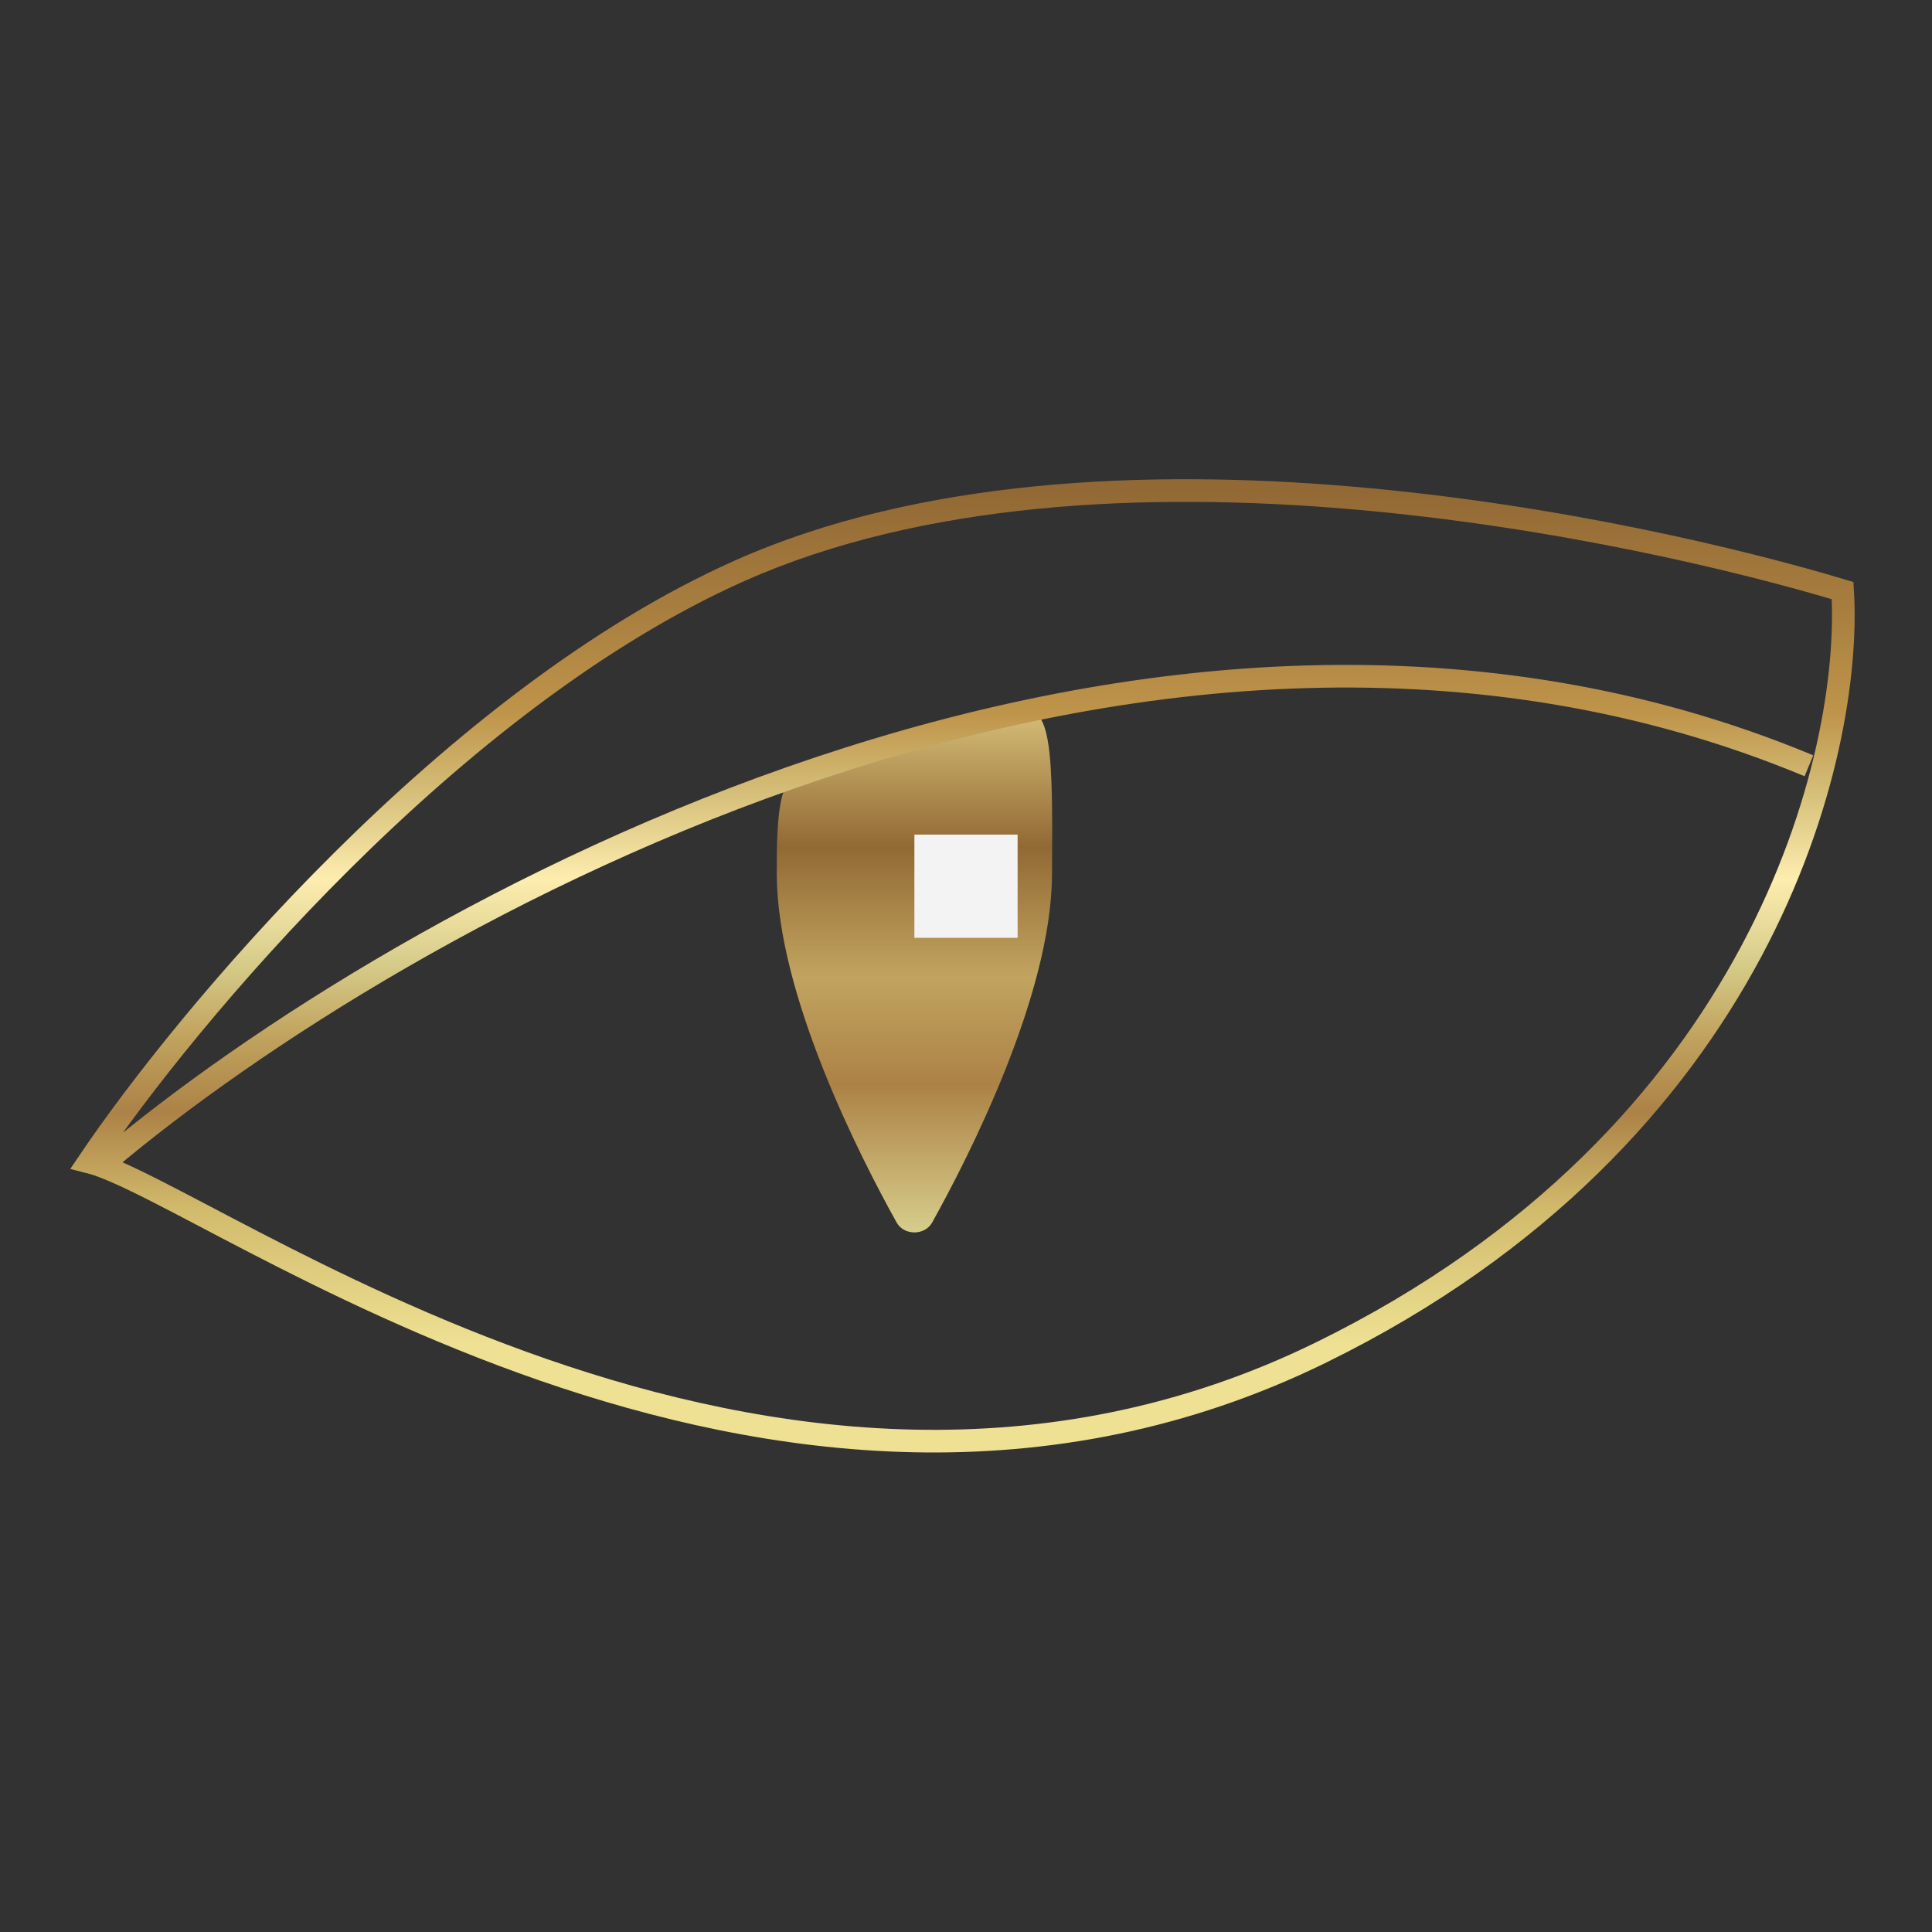 <?xml version="1.0" encoding="UTF-8"?> <svg xmlns="http://www.w3.org/2000/svg" width="1024" height="1024" viewBox="0 0 1024 1024" fill="none"><rect width="1024" height="1024" fill="#323232"></rect><path d="M438.771 406.029C438.953 405.94 439.081 405.826 439.204 405.665C444.643 398.516 529.272 373.382 538.641 377.931C539.123 378.166 539.754 378.341 540.244 378.123C557.61 370.414 558.088 400.165 557.582 464.11C557.081 527.565 513.682 612.673 494.075 647.928C490.161 654.965 479.13 654.965 475.216 647.928C455.609 612.673 412.21 527.565 411.709 464.11C411.198 399.431 420.721 414.841 438.771 406.029Z" fill="url(#paint0_linear_314_86)"></path><path d="M56.118 615.585C211.118 484.899 608.647 259.997 958.765 405.88M47 615.819C98.35 539.679 239.298 370.4 392.286 302.405C583.522 217.412 870.375 281.157 976.617 313.03C981.929 399.793 934.12 602.006 700.388 716.747C408.223 860.173 110.745 631.757 47 615.819Z" stroke="url(#paint1_linear_314_86)" stroke-width="12"></path><g filter="url(#filter0_f_314_86)"><rect x="484.65" y="442.35" width="54.704" height="54.704" fill="#F3F3F3"></rect></g><defs><filter id="filter0_f_314_86" x="483.65" y="441.35" width="56.704" height="56.705" filterUnits="userSpaceOnUse" color-interpolation-filters="sRGB"><feFlood flood-opacity="0" result="BackgroundImageFix"></feFlood><feBlend mode="normal" in="SourceGraphic" in2="BackgroundImageFix" result="shape"></feBlend><feGaussianBlur stdDeviation="0.5" result="effect1_foregroundBlur_314_86"></feGaussianBlur></filter><linearGradient id="paint0_linear_314_86" x1="484.692" y1="376.93" x2="484.692" y2="653.206" gradientUnits="userSpaceOnUse"><stop stop-color="#D5BE78"></stop><stop offset="0.26" stop-color="#926934"></stop><stop offset="0.51" stop-color="#C1A45F"></stop><stop offset="0.716" stop-color="#AC8246"></stop><stop offset="1" stop-color="#D7CD8B"></stop></linearGradient><linearGradient id="paint1_linear_314_86" x1="512" y1="260" x2="512" y2="763.844" gradientUnits="userSpaceOnUse"><stop stop-color="#926934"></stop><stop offset="0.12" stop-color="#A77D3F"></stop><stop offset="0.236" stop-color="#BF954B"></stop><stop offset="0.317" stop-color="#D5BE78"></stop><stop offset="0.409" stop-color="#FDEDAF"></stop><stop offset="0.495" stop-color="#D7CD8B"></stop><stop offset="0.572" stop-color="#C1A45F"></stop><stop offset="0.654" stop-color="#AC8246"></stop><stop offset="0.755" stop-color="#D1BA6C"></stop><stop offset="0.899" stop-color="#EEE193"></stop></linearGradient></defs></svg> 